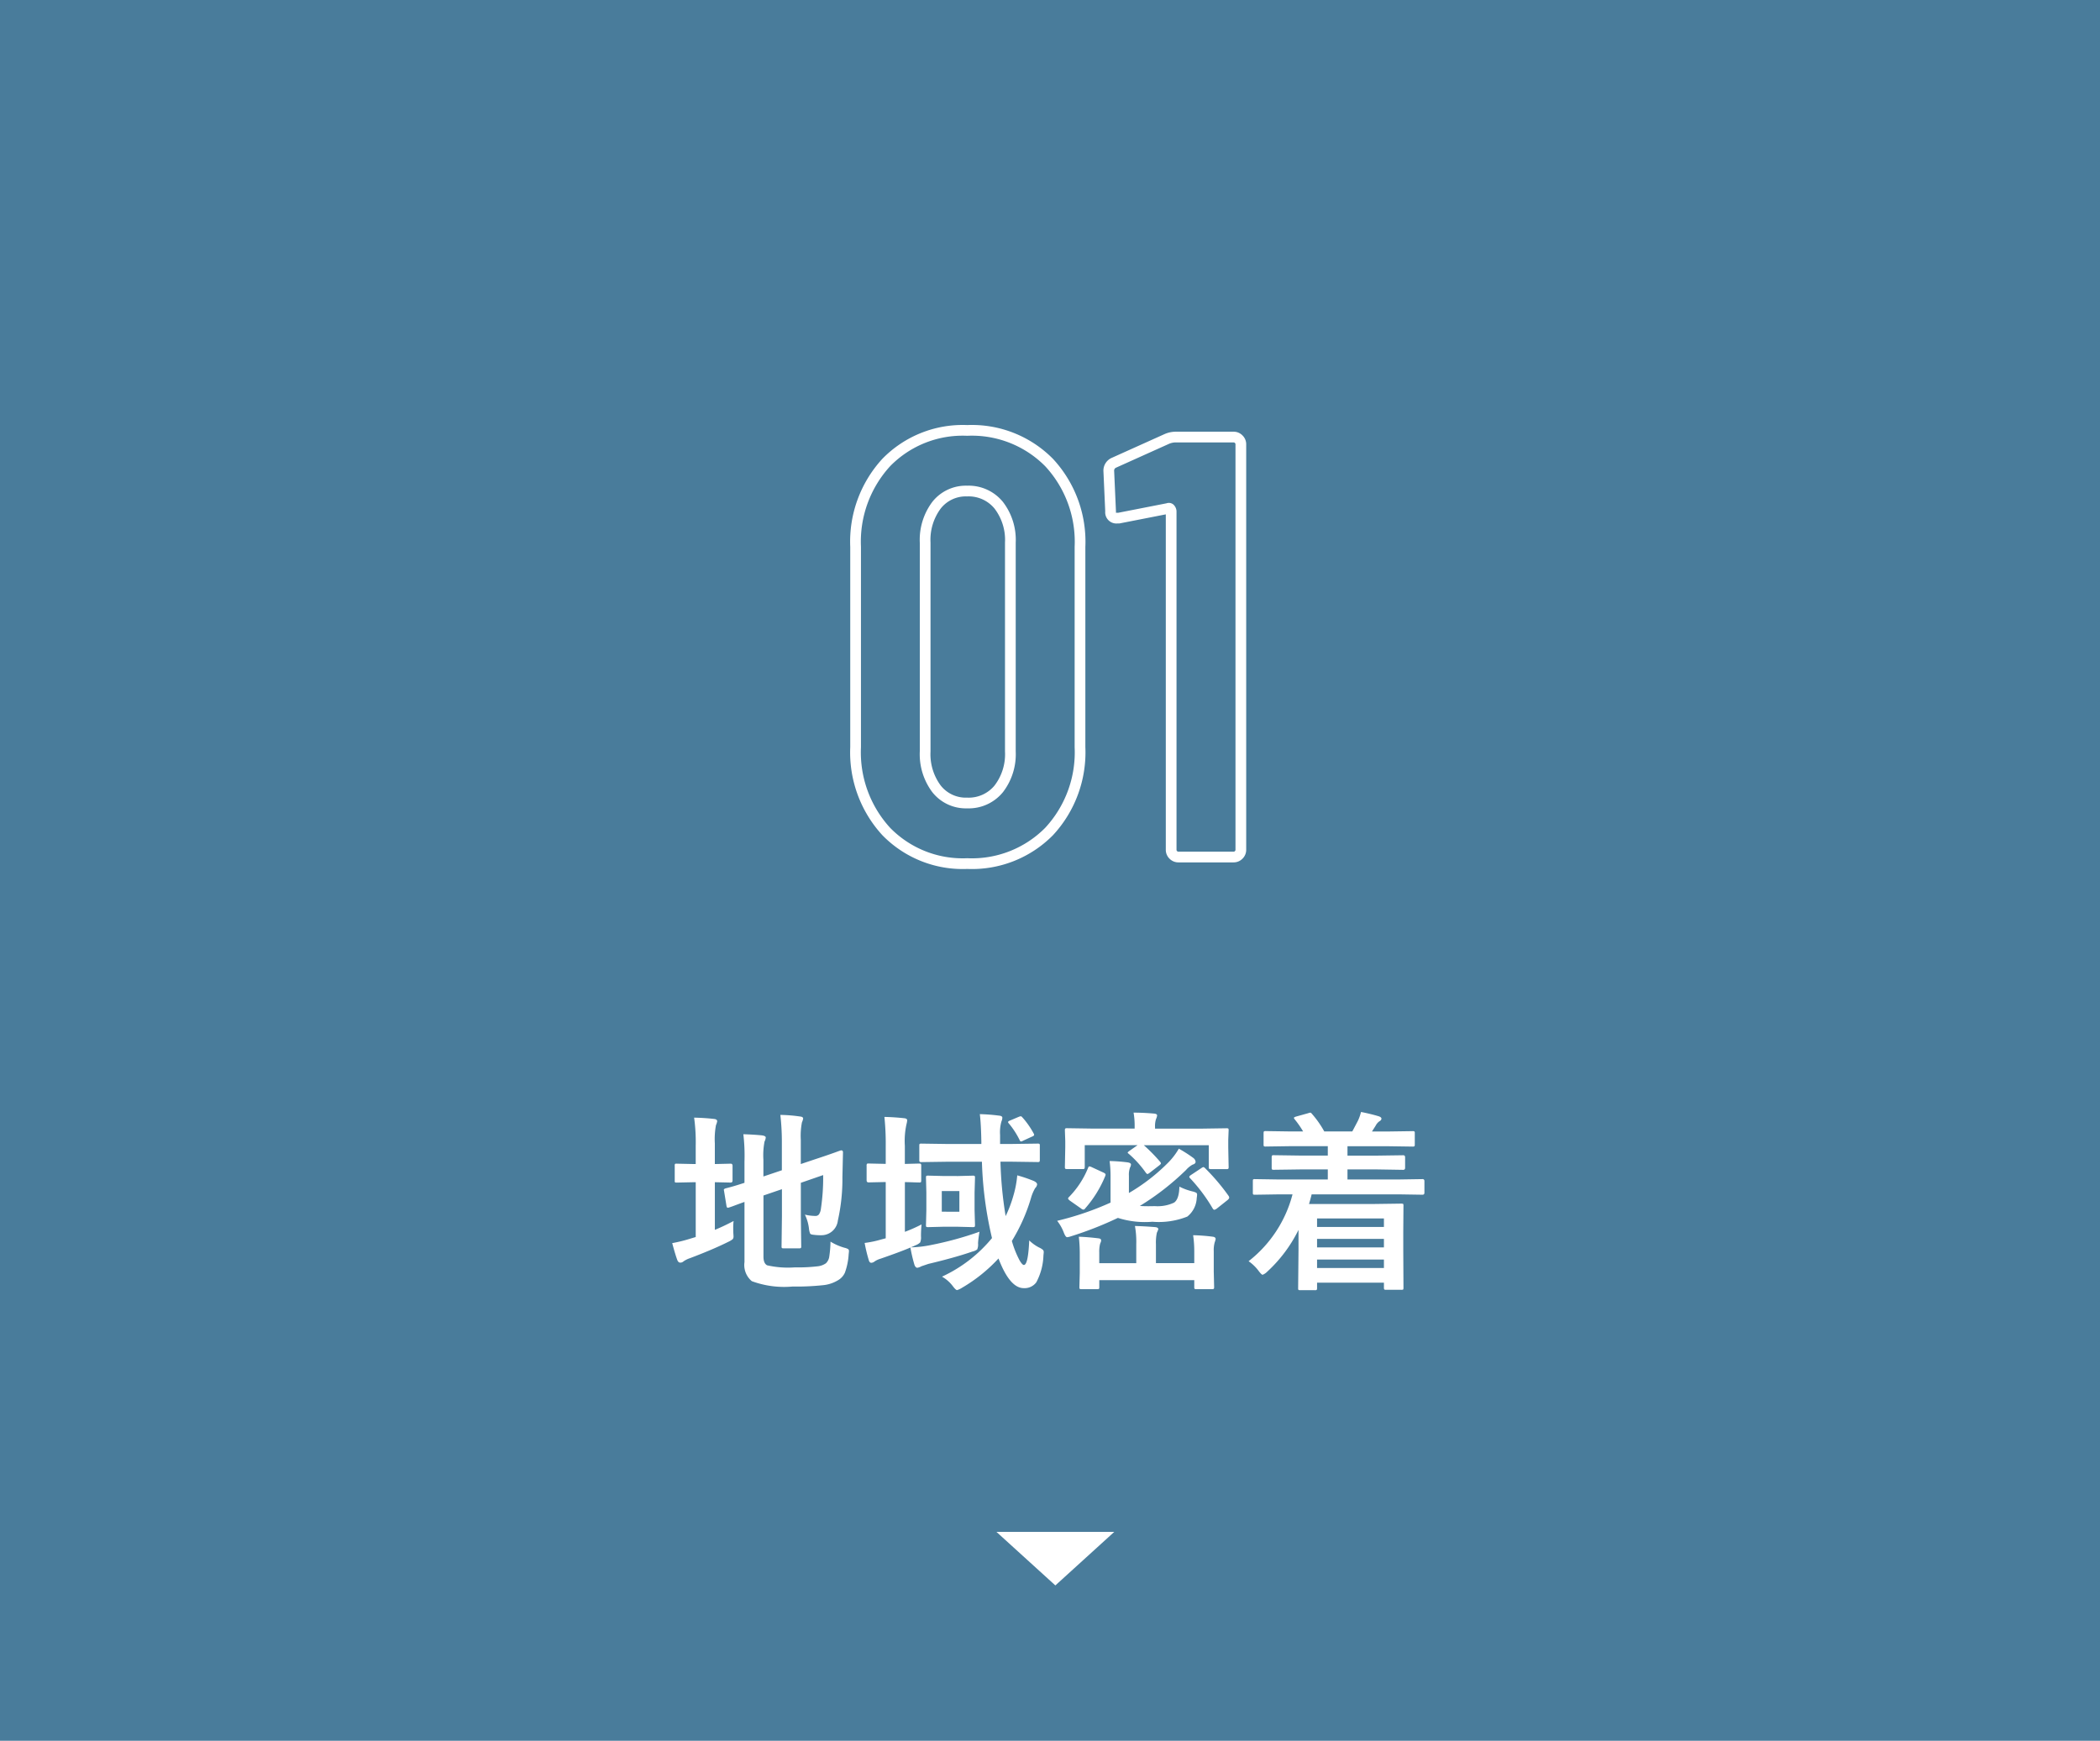 <svg xmlns="http://www.w3.org/2000/svg" width="196" height="162.5" viewBox="0 0 196 162.5">
  <g id="グループ_95" data-name="グループ 95" transform="translate(-490 -731)">
    <path id="パス_900" data-name="パス 900" d="M0,0H196V162.5H0Z" transform="translate(490 731)" fill="#497c9b"/>
    <path id="パス_910" data-name="パス 910" d="M-20.487-3.094a5.159,5.159,0,0,0,1.3.571,1.165,1.165,0,0,1,.352.132.217.217,0,0,1,.07.185q0,.07-.026.281a6.072,6.072,0,0,1-.352,1.731A1.548,1.548,0,0,1-19.767.5a3.305,3.305,0,0,1-1.441.475,23.548,23.548,0,0,1-2.821.123,8.719,8.719,0,0,1-3.8-.5,1.96,1.96,0,0,1-.686-1.784V-6.8q-.475.167-1.055.387-.316.114-.387.132a.512.512,0,0,1-.123.026q-.079,0-.114-.167l-.229-1.406a.6.6,0,0,1-.018-.114q0-.062.158-.123.729-.176,1.767-.519v-1.978q.009-.237.009-.483a16.6,16.6,0,0,0-.114-2.074q.914.026,1.731.105.36.053.36.2a1,1,0,0,1-.114.378,6.84,6.84,0,0,0-.105,1.705v1.556l1.723-.58v-2.61a22.373,22.373,0,0,0-.141-2.558,13.924,13.924,0,0,1,1.837.149q.29.026.29.193a1.513,1.513,0,0,1-.114.36,6.653,6.653,0,0,0-.105,1.617v2.268l1.389-.466q.967-.316,1.828-.624.475-.176.527-.185h.044q.149,0,.149.185l-.053,2.3A17.731,17.731,0,0,1-19.8-5.062a1.541,1.541,0,0,1-1.547,1.371,4.847,4.847,0,0,1-.668-.035q-.308-.026-.369-.114a1.681,1.681,0,0,1-.114-.483,4.066,4.066,0,0,0-.378-1.292,4.22,4.22,0,0,0,.949.123.408.408,0,0,0,.36-.141,1.178,1.178,0,0,0,.185-.527,19.813,19.813,0,0,0,.211-3.146l-2.083.721v3.129l.035,2.795a.264.264,0,0,1-.031.163.286.286,0,0,1-.171.031h-1.441q-.141,0-.167-.035a.3.3,0,0,1-.026-.158l.035-2.795V-7.989l-1.723.589v5.7q0,.642.343.817a8.772,8.772,0,0,0,2.584.193,15.567,15.567,0,0,0,2.127-.1,1.647,1.647,0,0,0,.773-.281,1.058,1.058,0,0,0,.316-.642A10.186,10.186,0,0,0-20.487-3.094Zm-9.044-1.925a4.877,4.877,0,0,0-.035.633q0,.237.009.483.018.229.018.3a.409.409,0,0,1-.07.277,1.95,1.95,0,0,1-.413.25q-1.424.712-3.586,1.529a2.381,2.381,0,0,0-.589.29.437.437,0,0,1-.308.123q-.176,0-.272-.22-.193-.51-.483-1.6A13.894,13.894,0,0,0-33.478-3.4l.413-.123V-8.64h-.149l-1.635.035q-.141,0-.158-.035a.394.394,0,0,1-.018-.158v-1.371A.324.324,0,0,1-35-10.345a.251.251,0,0,1,.149-.026l1.635.035h.149v-1.687a16.548,16.548,0,0,0-.149-2.646q1.037.026,1.863.123.29.026.29.22a1.513,1.513,0,0,1-.114.36,7.2,7.2,0,0,0-.105,1.705v1.925l1.477-.035q.176,0,.176.2V-8.8q0,.193-.176.193L-31.28-8.64v4.447Q-30.5-4.509-29.531-5.019ZM-10.081.176a13.209,13.209,0,0,0,4.667-3.6,35.245,35.245,0,0,1-.94-7.128h-3.2l-2.452.035q-.141,0-.167-.044a.328.328,0,0,1-.026-.167V-12.05q0-.141.035-.167a.3.3,0,0,1,.158-.026l2.452.035h3.146v-.22q-.026-1.608-.141-2.566a16.727,16.727,0,0,1,1.811.141q.29.026.29.2a.957.957,0,0,1-.088.352,3.729,3.729,0,0,0-.123,1.248v.844h1.02l2.487-.035a.278.278,0,0,1,.176.035.3.3,0,0,1,.026.158v1.318q0,.149-.044.185a.275.275,0,0,1-.158.026l-2.487-.035h-.984a36.34,36.34,0,0,0,.483,5.08A11.548,11.548,0,0,0-3.4-7.444a9.482,9.482,0,0,0,.343-1.837,13.466,13.466,0,0,1,1.547.527q.308.149.308.325a.6.6,0,0,1-.185.343,4.106,4.106,0,0,0-.4.967A16.619,16.619,0,0,1-3.56-3.155a9.289,9.289,0,0,0,.721,1.811q.255.431.4.431.4,0,.5-2.294a3.844,3.844,0,0,0,.914.659,1.466,1.466,0,0,1,.36.22.28.28,0,0,1,.079.22q0,.07-.026.3A5.691,5.691,0,0,1-1.283.712a1.36,1.36,0,0,1-1.169.536q-1.3,0-2.355-2.769a14.682,14.682,0,0,1-3.4,2.733,1.907,1.907,0,0,1-.466.22q-.114,0-.378-.343A3.3,3.3,0,0,0-10.081.176Zm3.5-4.192Q-6.7-3.3-6.715-2.936a1.2,1.2,0,0,1-.079.571,1.2,1.2,0,0,1-.457.2q-1.556.545-4.1,1.151l-.65.22a1.219,1.219,0,0,1-.378.141q-.167,0-.272-.272a14.365,14.365,0,0,1-.378-1.617q-.87.378-2.8,1.046a1.983,1.983,0,0,0-.545.255.505.505,0,0,1-.308.123q-.158,0-.229-.237A14.5,14.5,0,0,1-17.3-2.971,9.64,9.64,0,0,0-15.732-3.3l.4-.105V-8.657h-.035l-1.564.035q-.185,0-.185-.2v-1.345a.32.32,0,0,1,.035-.193.278.278,0,0,1,.149-.026l1.6.035v-1.652a24.35,24.35,0,0,0-.123-2.733q.984.026,1.854.123.272.026.272.2a2.129,2.129,0,0,1-.07.378,7.3,7.3,0,0,0-.149,2v1.688l1.336-.035q.141,0,.167.044a.355.355,0,0,1,.026.176v1.345q0,.149-.035.176a.3.3,0,0,1-.158.026l-.4-.009q-.413-.018-.932-.026v4.641A13.729,13.729,0,0,0-11.988-4.7a10.573,10.573,0,0,0-.053,1.116,1.2,1.2,0,0,1-.079.571,1.3,1.3,0,0,1-.439.264A4.7,4.7,0,0,1-13-2.558a10.524,10.524,0,0,0,1.854-.211A31.671,31.671,0,0,0-6.583-4.017Zm-2-5.2,1.362-.035a.32.32,0,0,1,.193.035A.328.328,0,0,1-7-9.053L-7.04-7.664v1.617L-7-4.649q0,.149-.044.176a.355.355,0,0,1-.176.026l-1.362-.035H-9.993l-1.38.035q-.149,0-.176-.035a.328.328,0,0,1-.026-.167l.035-1.4V-7.664l-.035-1.389q0-.149.035-.176a.328.328,0,0,1,.167-.026l1.38.035Zm.123,3.331V-7.813H-10.1v1.925Zm5.906-8.78a7.833,7.833,0,0,1,1.028,1.477.283.283,0,0,1,.044.123q0,.1-.237.185l-.782.36a.637.637,0,0,1-.211.079q-.07,0-.141-.167a7.645,7.645,0,0,0-.993-1.521.224.224,0,0,1-.07-.123q0-.079.211-.158l.809-.343a.719.719,0,0,1,.176-.044Q-2.672-14.8-2.558-14.669ZM12.076-8.227a5.746,5.746,0,0,0,1.222.448,1.493,1.493,0,0,1,.352.123.219.219,0,0,1,.079.185,2.778,2.778,0,0,1-.035.308,2.338,2.338,0,0,1-.879,1.731,7.2,7.2,0,0,1-3.261.483,8.324,8.324,0,0,1-3.217-.36A33.141,33.141,0,0,1,1.942-3.586a1.468,1.468,0,0,1-.343.079q-.141,0-.308-.422A4.075,4.075,0,0,0,.668-5.036a27.507,27.507,0,0,0,4.983-1.7V-9.123a11.271,11.271,0,0,0-.088-1.494,15.823,15.823,0,0,1,1.67.123q.325.053.325.2a.6.6,0,0,1-.088.281,1.973,1.973,0,0,0-.105.773v1.608a17.662,17.662,0,0,0,3.727-2.9,6.373,6.373,0,0,0,.932-1.239,12.866,12.866,0,0,1,1.345.861.522.522,0,0,1,.22.36q0,.193-.29.272a2.357,2.357,0,0,0-.606.5A24.379,24.379,0,0,1,8.385-6.425q.316.026.791.026.272,0,.6-.009a3.625,3.625,0,0,0,1.8-.325Q12.05-7.049,12.076-8.227Zm2.039-5.414,2.355-.035q.149,0,.176.035a.3.3,0,0,1,.026.158l-.035.87v.738l.035,1.793a.32.32,0,0,1-.035.193.328.328,0,0,1-.167.026H14.994q-.123,0-.149-.044a.355.355,0,0,1-.026-.176v-2.013H8.754a15.2,15.2,0,0,1,1.521,1.547.282.282,0,0,1,.079.149q0,.062-.141.176l-.905.7A.941.941,0,0,1,9.1-9.4q-.053,0-.167-.141a9.719,9.719,0,0,0-1.582-1.749q-.1-.07-.1-.114t.185-.176l.738-.519H3.243v2.013q0,.158-.044.193a.355.355,0,0,1-.176.026H1.608q-.158,0-.193-.044a.355.355,0,0,1-.026-.176l.035-1.793v-.615l-.035-.993q0-.141.044-.167a.355.355,0,0,1,.176-.026l2.355.035H7.9v-.167A7.027,7.027,0,0,0,7.8-15.135q.888,0,1.907.088.29.026.29.176a1.072,1.072,0,0,1-.105.343,2.178,2.178,0,0,0-.088.747v.141Zm-.756,9.949a16.941,16.941,0,0,1,1.846.141q.255.035.255.22a2.241,2.241,0,0,1-.088.308,2.671,2.671,0,0,0-.088.826V-.29l.035,1.441q0,.141-.044.167a.355.355,0,0,1-.176.026H13.667a.278.278,0,0,1-.176-.035.3.3,0,0,1-.026-.158V.5H4.6v.65q0,.141-.035.167a.328.328,0,0,1-.167.026H2.936q-.141,0-.167-.035a.3.3,0,0,1-.026-.158l.035-1.3V-1.978a13.771,13.771,0,0,0-.088-1.573q.826.026,1.828.149.255.026.255.193a.507.507,0,0,1-.044.193.763.763,0,0,0-.062.167,2.977,2.977,0,0,0-.07.756v1.011H8.051V-2.848a8.262,8.262,0,0,0-.123-1.705q.949.026,1.89.105.29.026.29.2a2.367,2.367,0,0,1-.132.316,4.305,4.305,0,0,0-.088,1.081v1.767h3.577v-1.1A10.32,10.32,0,0,0,13.359-3.691ZM3.551-9.967q.053-.149.123-.149a.672.672,0,0,1,.22.07l1.1.51q.193.088.193.185a.405.405,0,0,1-.035.141A10.7,10.7,0,0,1,3.278-6.187a.213.213,0,0,1-.158.105.389.389,0,0,1-.22-.105L1.872-6.908q-.185-.141-.185-.211a.216.216,0,0,1,.079-.132A8.387,8.387,0,0,0,3.551-9.967Zm10.907,0a19.668,19.668,0,0,1,2.215,2.61.354.354,0,0,1,.053.158q0,.088-.149.22l-1.02.809a.6.6,0,0,1-.22.105q-.062,0-.141-.105A15.582,15.582,0,0,0,13.087-9,.241.241,0,0,1,13-9.141q0-.07.176-.185l.94-.624a.7.7,0,0,1,.2-.105A.337.337,0,0,1,14.458-9.967Zm6.917,2.461-2.25.035q-.141,0-.167-.035a.3.3,0,0,1-.026-.158V-8.736q0-.141.035-.167a.3.3,0,0,1,.158-.026l2.25.035h4.553v-.94H23.379L20.892-9.8a.278.278,0,0,1-.176-.035.3.3,0,0,1-.026-.158v-.976q0-.141.044-.167a.275.275,0,0,1,.158-.026l2.487.035h2.549v-.879H22.544l-2.408.035a.278.278,0,0,1-.176-.035.3.3,0,0,1-.026-.158v-1.055q0-.141.044-.167a.275.275,0,0,1,.158-.026l2.408.035h1.081a8.7,8.7,0,0,0-.773-1.116.382.382,0,0,1-.088-.149q0-.062.193-.123l1.134-.316a1.093,1.093,0,0,1,.2-.053q.07,0,.158.114A9.187,9.187,0,0,1,25.6-13.377h2.61q.026-.035.527-.993a4.207,4.207,0,0,0,.29-.826,16.507,16.507,0,0,1,1.652.4q.255.088.255.22,0,.149-.2.255a1.114,1.114,0,0,0-.325.378q-.035.062-.36.571h1.371l2.408-.035a.32.32,0,0,1,.193.035.3.3,0,0,1,.026.158v1.055q0,.141-.044.167a.355.355,0,0,1-.176.026l-2.408-.035H27.765v.879H30.48l2.487-.035q.176,0,.176.193v.976q0,.193-.176.193L30.48-9.835H27.765v.94H32.52l2.25-.035q.176,0,.176.193v1.072q0,.193-.176.193l-2.25-.035h-8.1q-.088.378-.246.9h6.064l2.549-.035q.158,0,.185.044a.468.468,0,0,1,.018.176l-.018,2.391V-2.2l.018,3.384a.411.411,0,0,1-.026.193.355.355,0,0,1-.176.026H31.351q-.132,0-.158-.044a.355.355,0,0,1-.026-.176V.738h-6.24v.5q0,.141-.044.176a.275.275,0,0,1-.158.026H23.353q-.141,0-.167-.035a.328.328,0,0,1-.026-.167L23.194-2.3v-1.89a13.2,13.2,0,0,1-2.918,3.9,1.211,1.211,0,0,1-.431.29q-.1,0-.36-.343a4.051,4.051,0,0,0-.949-.923,11.62,11.62,0,0,0,4.1-6.24Zm9.791,2.25h-6.24v.791h6.24Zm-6.24,2.7h6.24v-.791h-6.24Zm0,1.925h6.24v-.791h-6.24Z" transform="translate(588 850)" fill="#fff"/>
    <path id="パス_920" data-name="パス 920" d="M-7.728.616a9.96,9.96,0,0,1-7.56-3,10.931,10.931,0,0,1-2.856-7.868v-18.7a10.931,10.931,0,0,1,2.856-7.868,9.96,9.96,0,0,1,7.56-3,10.122,10.122,0,0,1,7.644,3A10.869,10.869,0,0,1,2.8-28.952v18.7A10.869,10.869,0,0,1-.084-2.38,10.122,10.122,0,0,1-7.728.616Zm0-5.656a3.623,3.623,0,0,0,2.94-1.316A5.306,5.306,0,0,0-3.7-9.856V-29.344a5.306,5.306,0,0,0-1.092-3.5,3.623,3.623,0,0,0-2.94-1.316,3.483,3.483,0,0,0-2.856,1.316,5.4,5.4,0,0,0-1.064,3.5V-9.856a5.4,5.4,0,0,0,1.064,3.5A3.483,3.483,0,0,0-7.728-5.04ZM10.92-39.032a2.11,2.11,0,0,1,.84-.168h5.376a.648.648,0,0,1,.476.2.648.648,0,0,1,.2.476V-.672a.648.648,0,0,1-.2.476.648.648,0,0,1-.476.2H11.984a.648.648,0,0,1-.476-.2.648.648,0,0,1-.2-.476V-32.256a.372.372,0,0,0-.084-.224.144.144,0,0,0-.2-.056l-4.592.9H6.272a.544.544,0,0,1-.616-.616l-.168-3.752a.8.8,0,0,1,.448-.784Z" transform="translate(588 811)" fill="none" stroke="#fff" stroke-width="1"/>
    <path id="パス_1114" data-name="パス 1114" d="M5.5,0,11,5H0Z" transform="translate(594 879) rotate(180)" fill="#fff"/>
  </g>
</svg>
